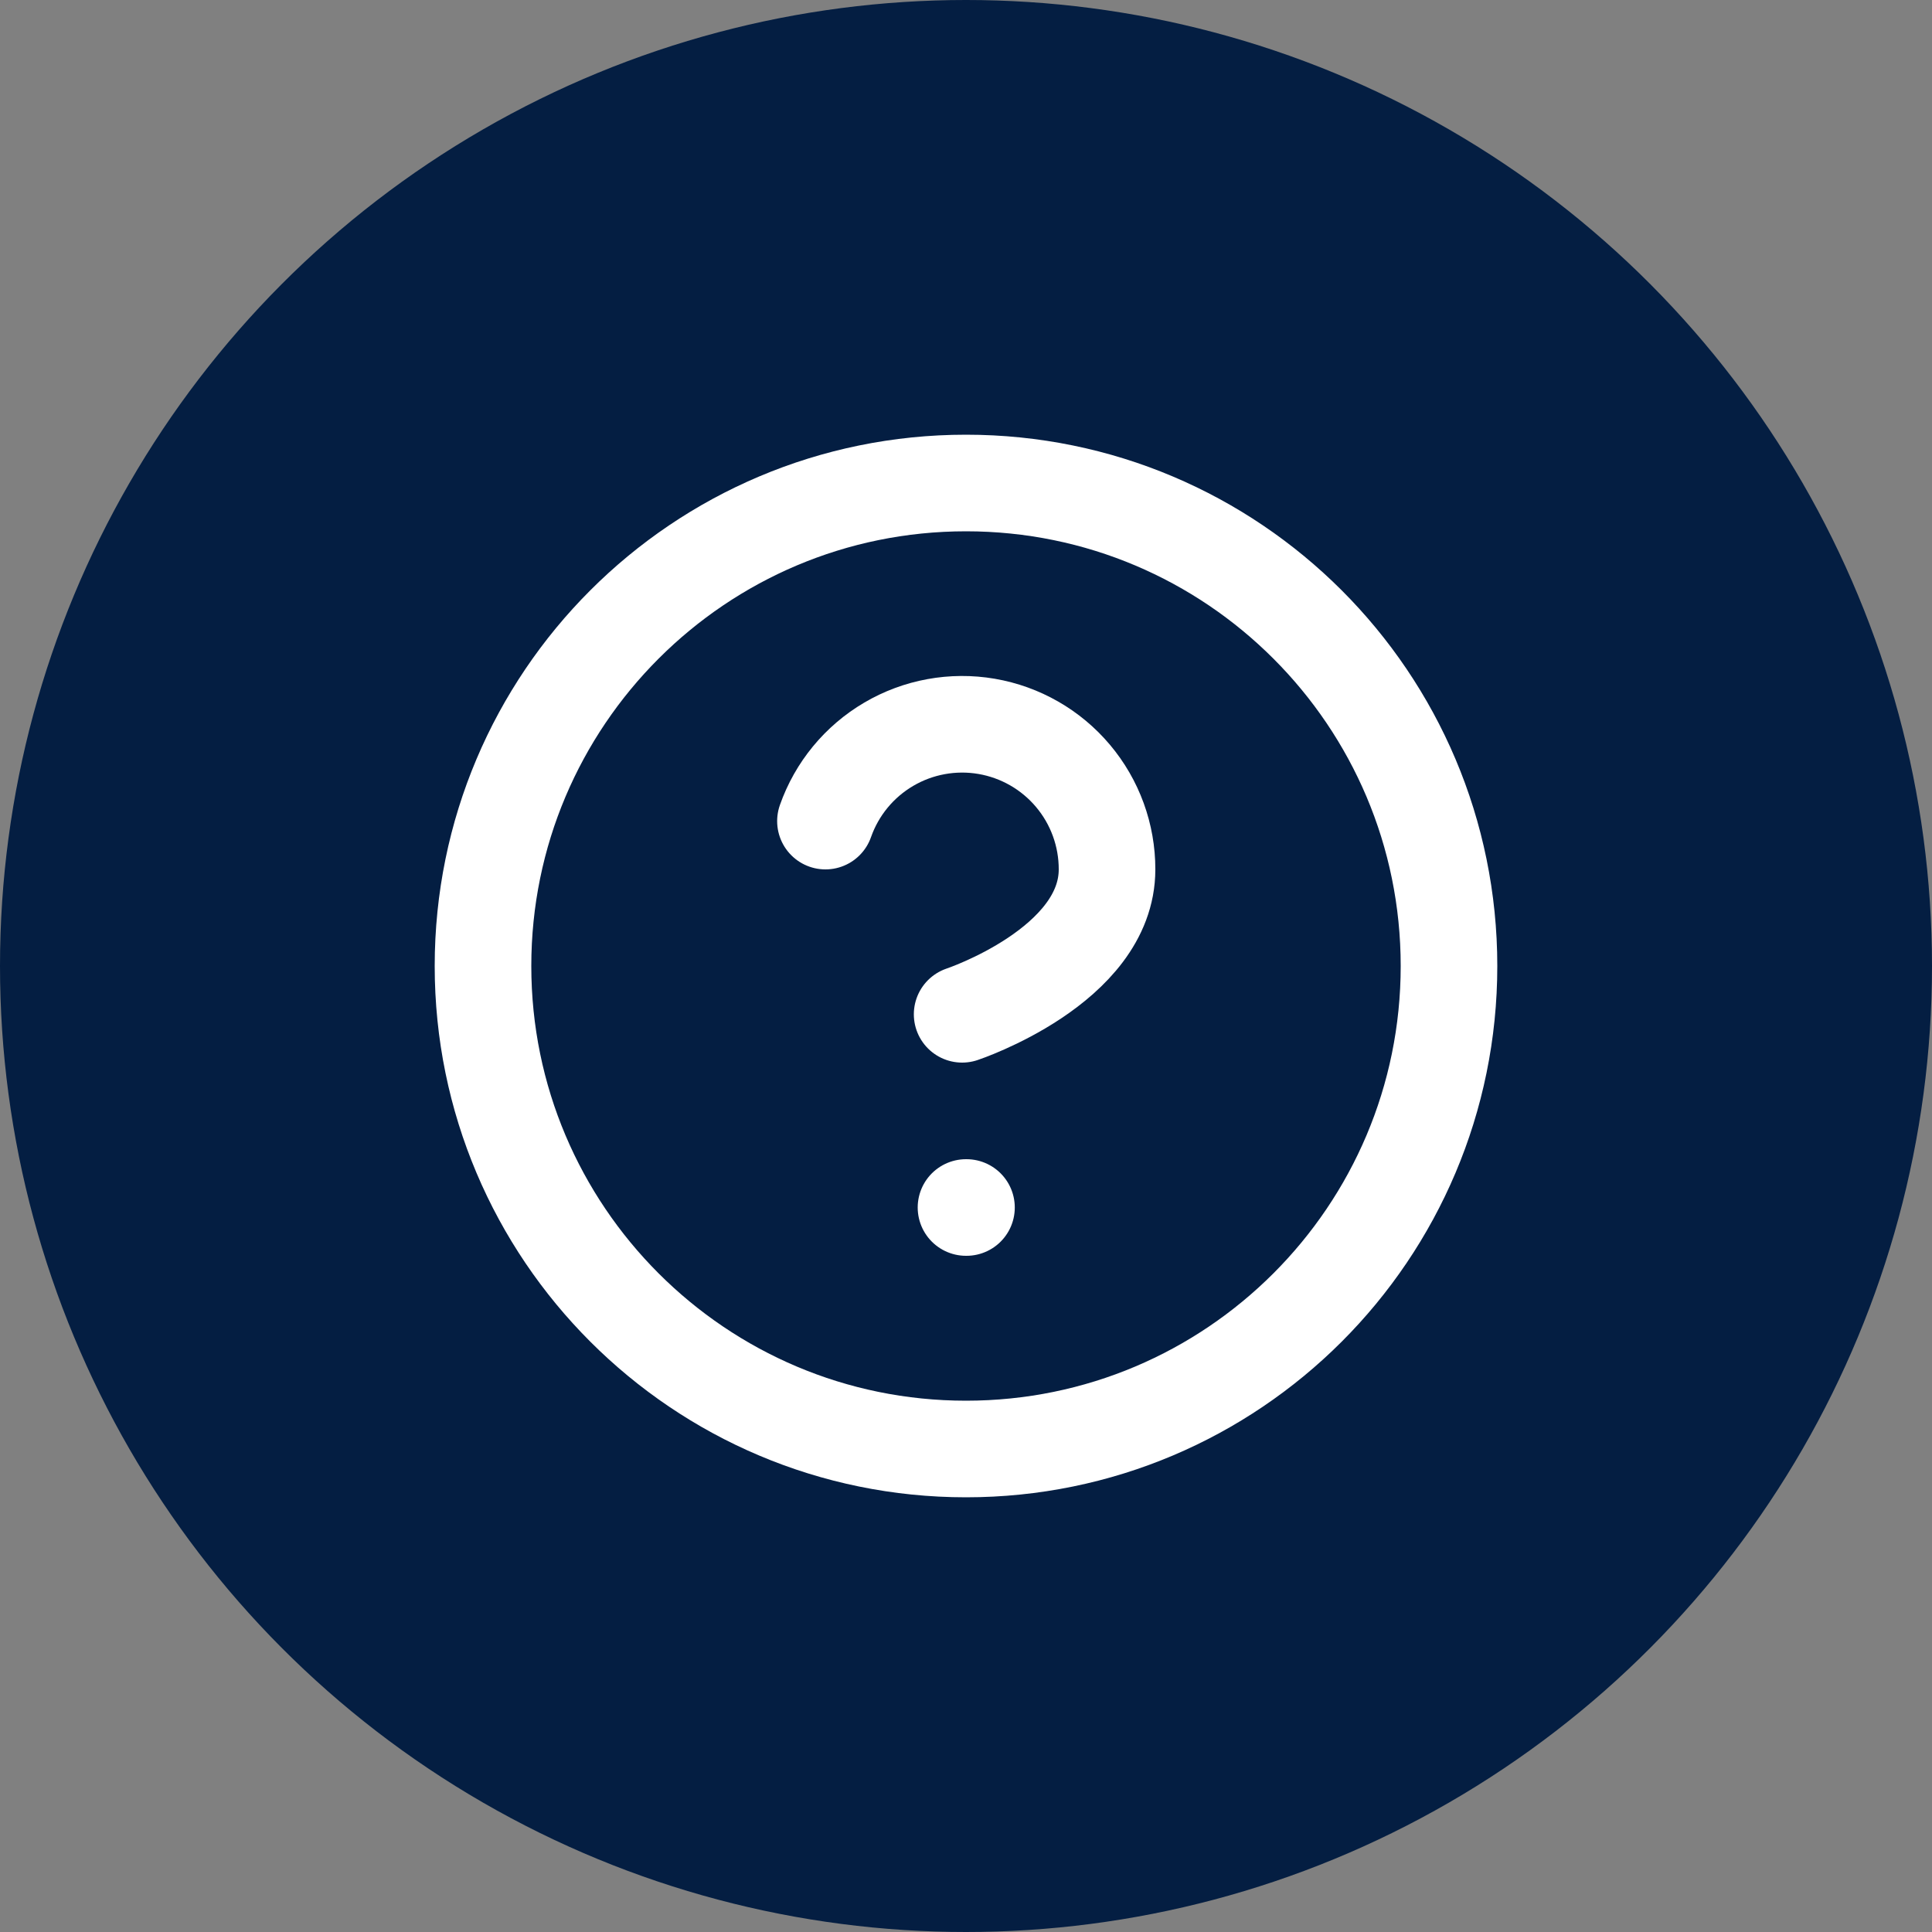 <svg width="80" height="80" viewBox="0 0 80 80" fill="none" xmlns="http://www.w3.org/2000/svg">
<rect x="0" y="0" width="80" height="80" fill="#808080" stroke="none"/>
<circle cx="40" cy="40" r="40" fill="#041E42"/>
<path d="M40 60C51.046 60 60 51.046 60 40C60 28.954 51.046 20 40 20C28.954 20 20 28.954 20 40C20 51.046 28.954 60 40 60Z" stroke="white" stroke-width="4" stroke-linecap="round" stroke-linejoin="round"/>
<path d="M34.18 34C34.65 32.663 35.578 31.536 36.8 30.818C38.021 30.1 39.458 29.838 40.854 30.077C42.251 30.317 43.518 31.043 44.43 32.127C45.343 33.211 45.842 34.583 45.84 36C45.84 40 39.84 42 39.84 42" stroke="white" stroke-width="4" stroke-linecap="round" stroke-linejoin="round"/>
<path d="M40 50H40.02" stroke="white" stroke-width="4" stroke-linecap="round" stroke-linejoin="round"/>
</svg>
